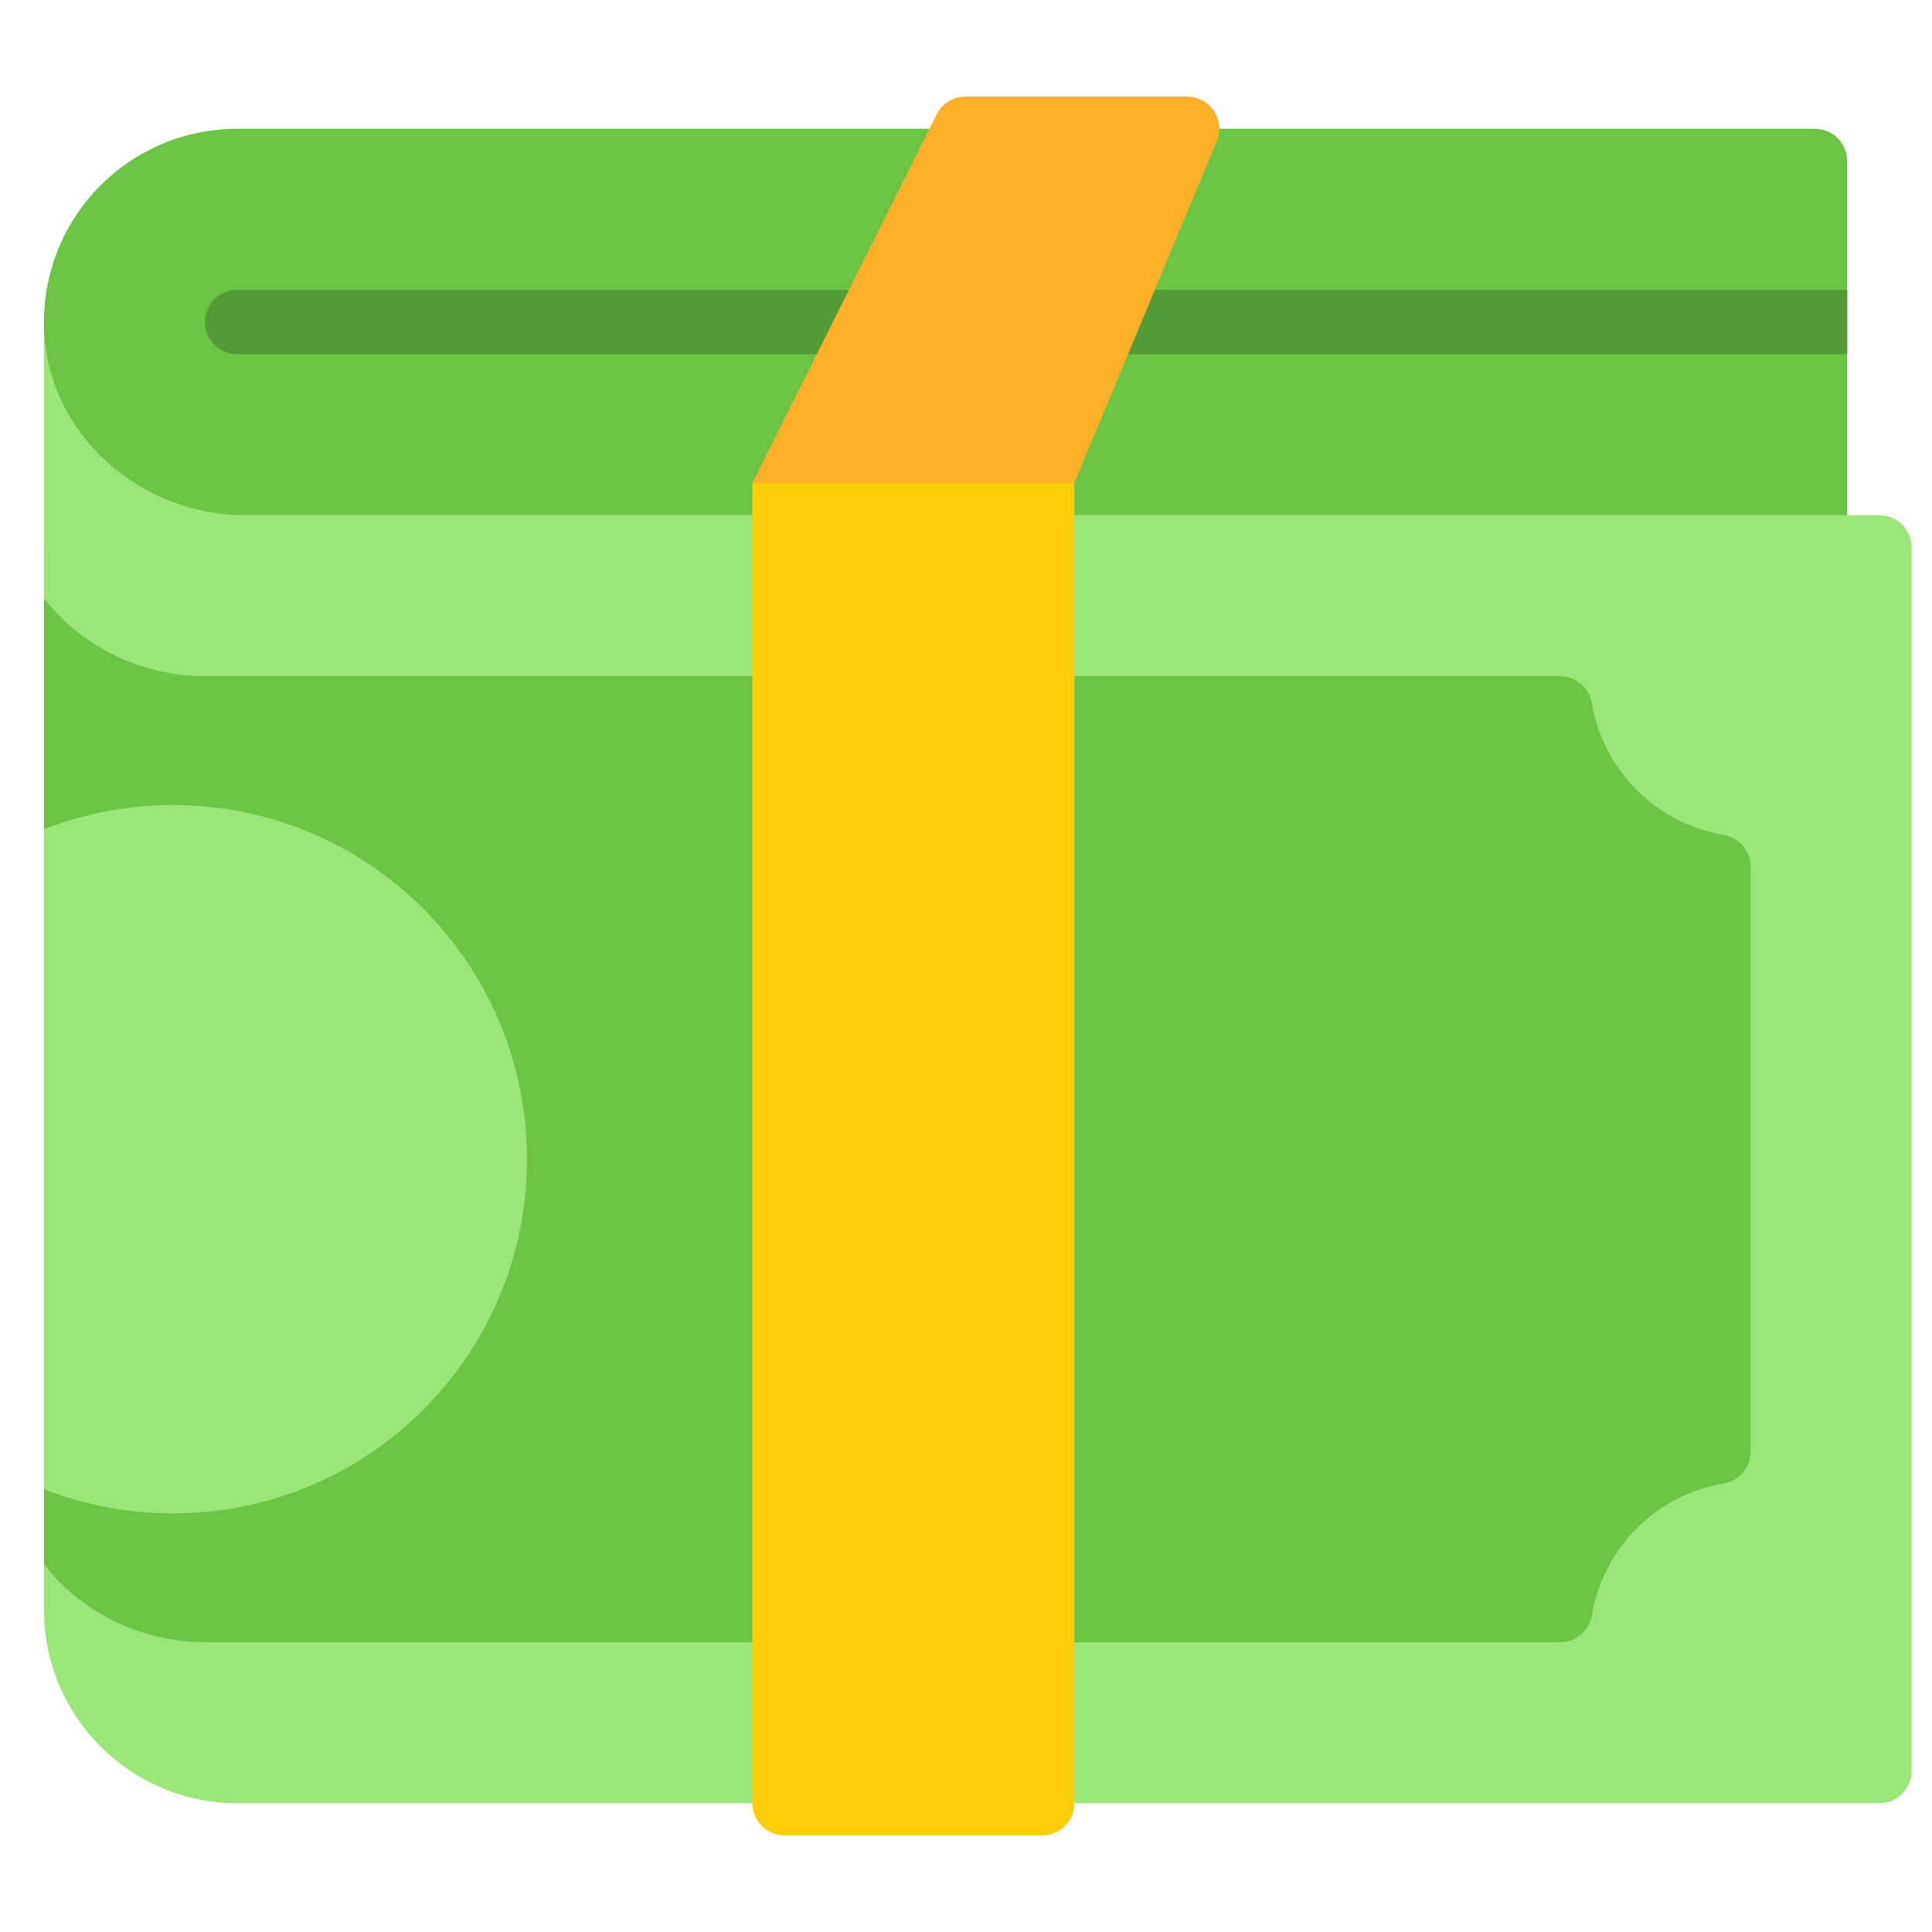 <svg width="82" height="82" viewBox="0 0 82 82" fill="none" xmlns="http://www.w3.org/2000/svg">
<rect x="0" y="0" width="82" height="82" fill="#333333" stroke="none"/>
<g clip-path="url(#clip0_326_541)">
<rect width="82" height="82" fill="white"/>
<path d="M78.4 23.233V6.833C78.4 6.082 77.785 5.467 77.033 5.467H10.067C5.529 5.467 1.867 9.143 1.867 13.667V23.233H78.4Z" fill="#6BC444"/>
<path d="M81.133 23.234V75.167C81.133 75.919 80.518 76.534 79.767 76.534H10.067C5.543 76.534 1.867 72.857 1.867 68.334V13.913C2.003 18.409 5.926 21.867 10.408 21.867H79.767C80.518 21.867 81.133 22.482 81.133 23.234Z" fill="#9BE679"/>
<path d="M1.867 66.393C3.438 68.415 5.967 69.7 8.7 69.7H66.223C66.893 69.7 67.453 69.208 67.562 68.552C67.863 66.789 68.833 65.258 70.2 64.233C71.047 63.591 72.059 63.154 73.152 62.962C73.808 62.853 74.3 62.293 74.3 61.623V36.777C74.3 36.107 73.808 35.547 73.152 35.438C72.059 35.246 71.047 34.809 70.2 34.167C68.833 33.142 67.863 31.611 67.562 29.848C67.453 29.192 66.893 28.7 66.223 28.7H8.7C5.967 28.7 3.438 27.415 1.867 25.393V66.393Z" fill="#6BC444"/>
<path d="M1.867 35.192C3.561 34.536 5.406 34.167 7.333 34.167C15.643 34.167 22.367 40.891 22.367 49.2C22.367 57.51 15.643 64.234 7.333 64.234C5.406 64.234 3.561 63.865 1.867 63.209V35.192Z" fill="#9BE679"/>
<path d="M78.4 15.033H10.067C9.312 15.033 8.7 14.421 8.7 13.666C8.7 12.912 9.312 12.3 10.067 12.3H78.4V15.033Z" fill="#559B35"/>
<path d="M44.233 77.9H33.3C32.545 77.9 31.933 77.288 31.933 76.534V20.5L38.766 19.134L45.6 20.5V76.534C45.6 77.288 44.987 77.9 44.233 77.9Z" fill="#FDCD08"/>
<path d="M31.933 20.5L39.756 4.855C39.987 4.392 40.461 4.1 40.978 4.1H50.383C51.359 4.1 52.02 5.092 51.645 5.992L45.6 20.5H31.933Z" fill="#FCB029"/>
</g>
<defs>
<clipPath id="clip0_326_541">
<rect width="82" height="82" fill="white"/>
</clipPath>
</defs>
</svg>

